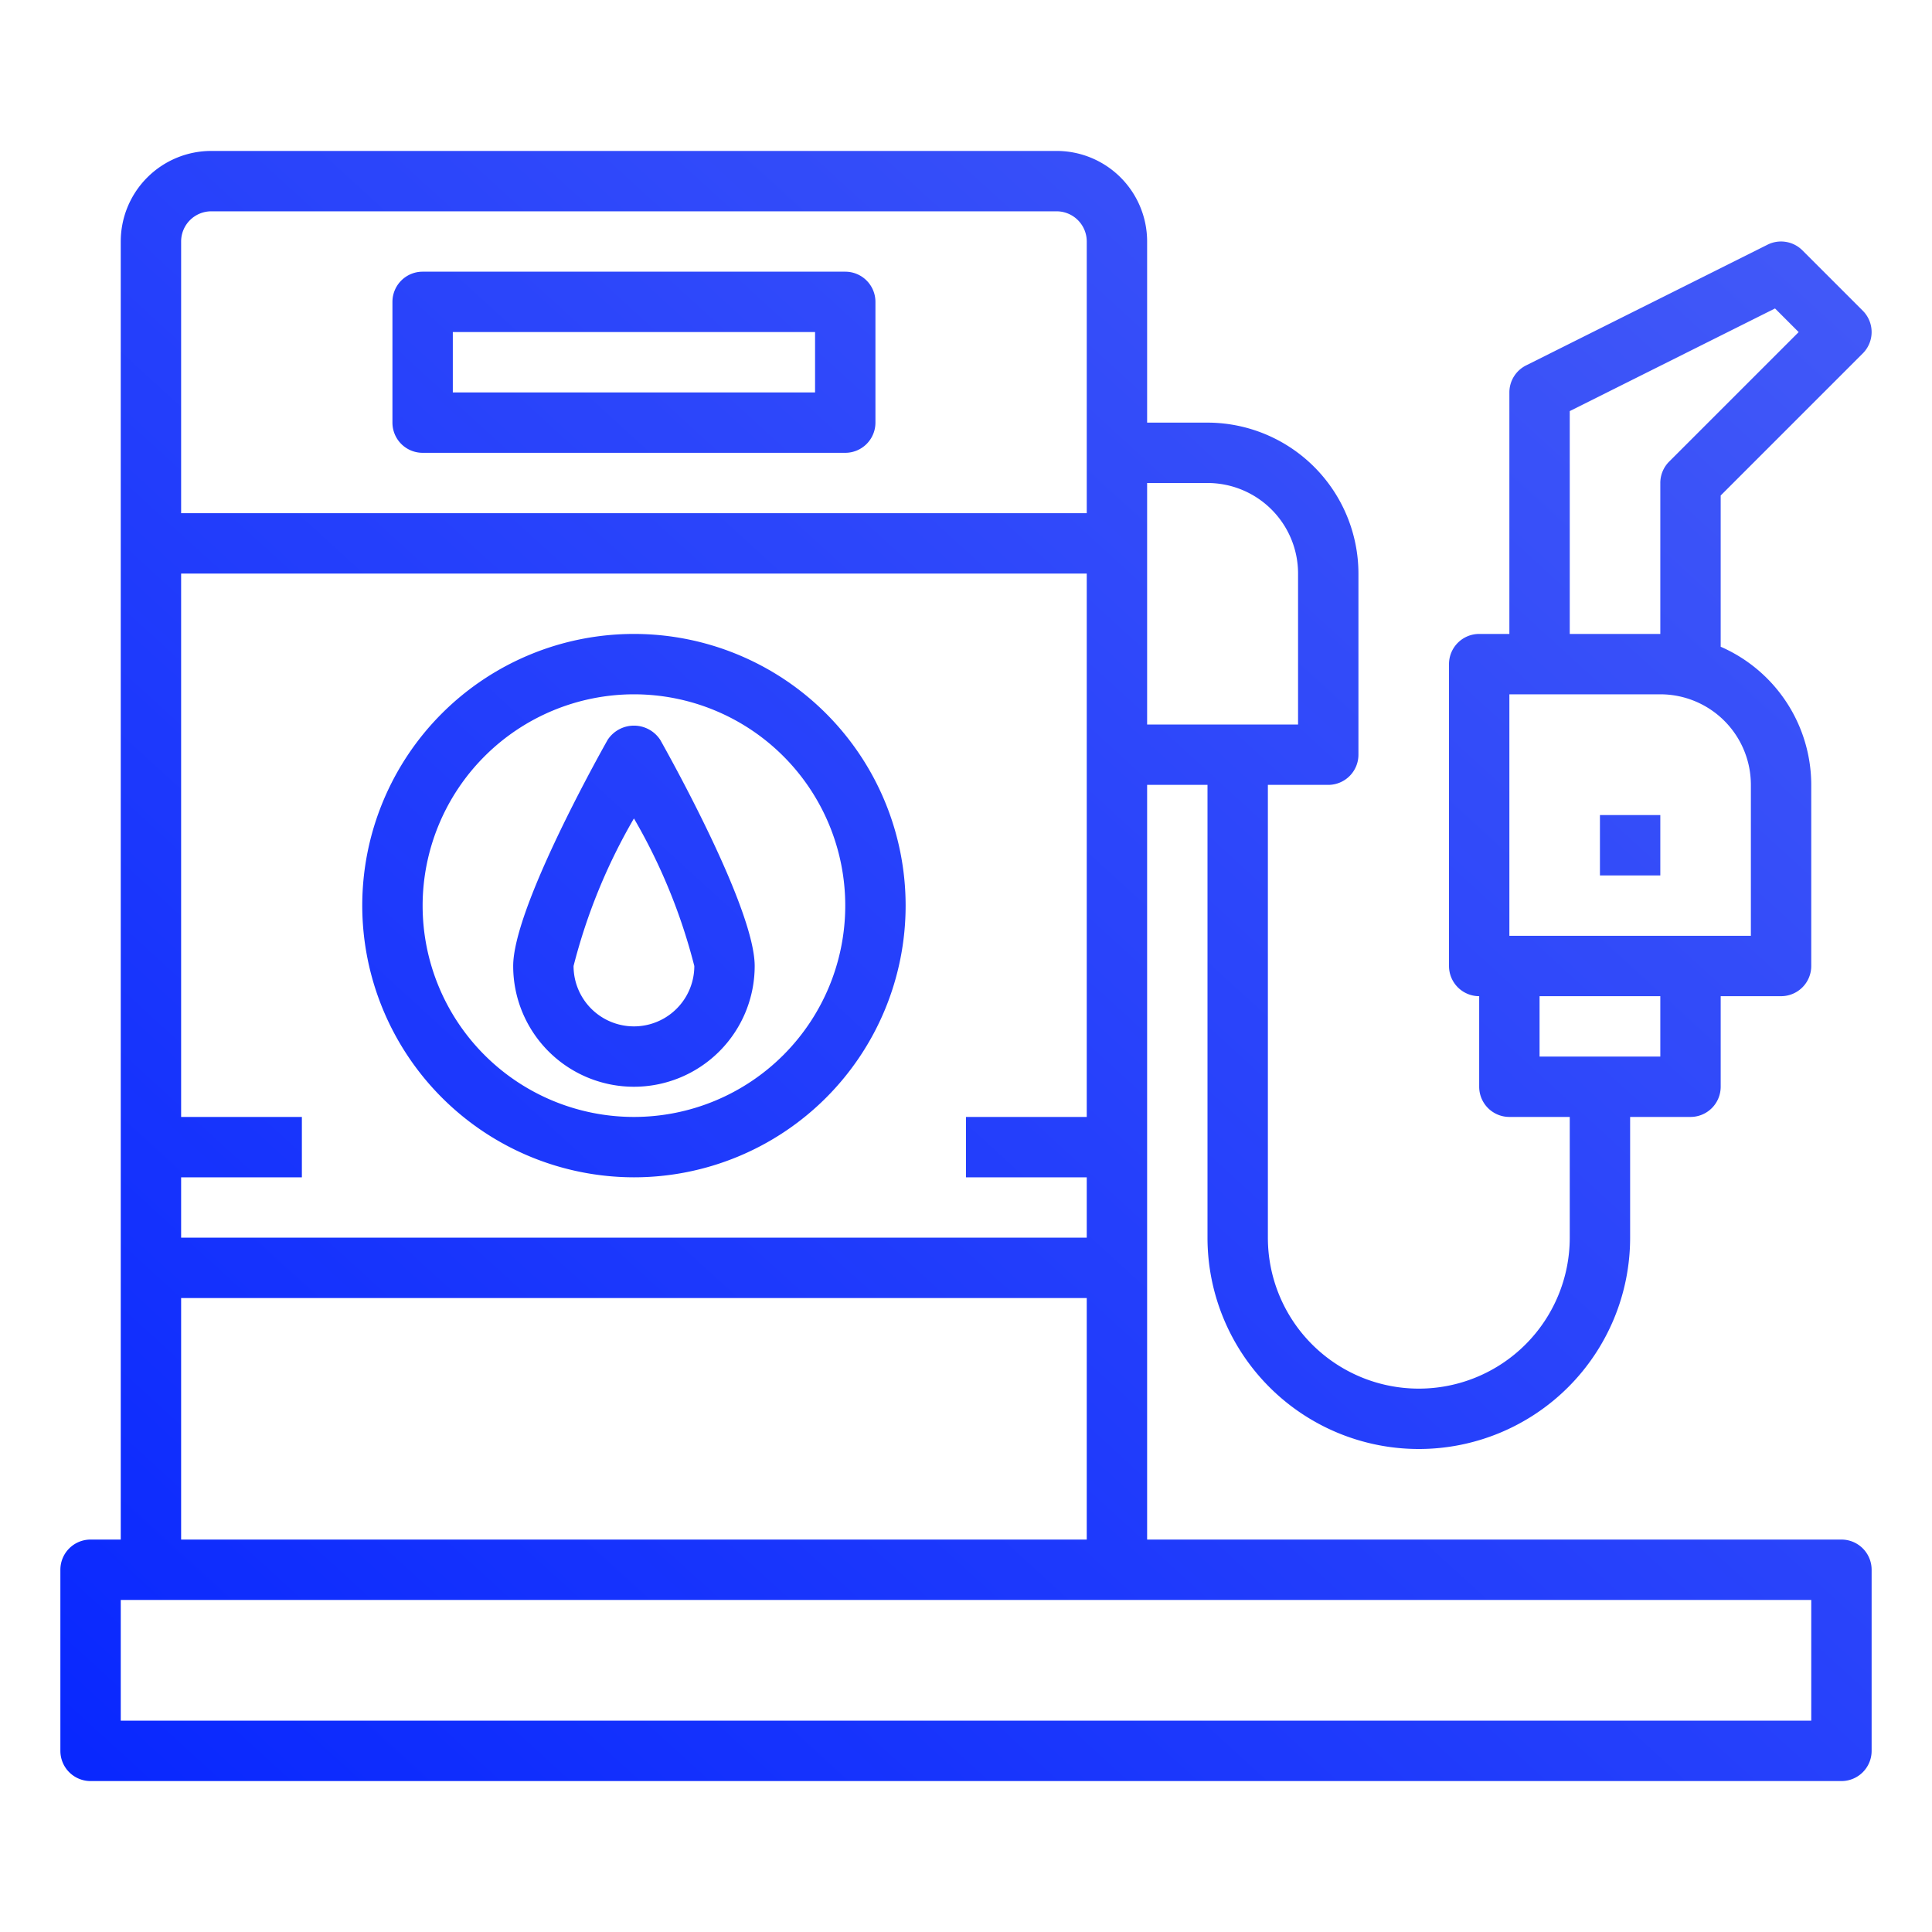 <svg xmlns="http://www.w3.org/2000/svg" xmlns:xlink="http://www.w3.org/1999/xlink" viewBox="0 0 64 64" id="GasStation"><defs><linearGradient id="a" x1="7.374" x2="71.44" y1="79.067" y2="8.9" gradientUnits="userSpaceOnUse"><stop offset="0" stop-color="#0020ff" class="stopColorfff200 svgShape"></stop><stop offset="1" stop-color="#475df7" class="stopColorcd118c svgShape"></stop></linearGradient><linearGradient id="b" x1="-1.782" x2="62.284" y1="70.707" y2=".54" xlink:href="#a"></linearGradient><linearGradient id="c" x1="-9.627" x2="54.439" y1="63.544" y2="-6.623" xlink:href="#a"></linearGradient><linearGradient id="d" x1="-9.266" x2="54.8" y1="63.874" y2="-6.293" xlink:href="#a"></linearGradient><linearGradient id="e" x1="-18.59" x2="45.476" y1="55.361" y2="-14.807" xlink:href="#a"></linearGradient></defs><g data-name="gas station" fill="#000000" class="color000000 svgShape"><rect width="2" height="2" x="53" y="27" fill="url(#a)"></rect><path fill="url(#b)" d="M61,51H38V26h2V41a7,7,0,0,0,14,0V37h2a1,1,0,0,0,1-1V33h2a1,1,0,0,0,1-1V26a5,5,0,0,0-3-4.576v-5.01l4.707-4.707a1,1,0,0,0,0-1.414l-2-2a1,1,0,0,0-1.154-.188l-8,4A1,1,0,0,0,50,13v8H49a1,1,0,0,0-1,1V32a1,1,0,0,0,1,1v3a1,1,0,0,0,1,1h2v4a5,5,0,0,1-10,0V26h2a1,1,0,0,0,1-1V19a5.006,5.006,0,0,0-5-5H38V8a3,3,0,0,0-3-3H7A3,3,0,0,0,4,8V51H3a1,1,0,0,0-1,1v6a1,1,0,0,0,1,1H61a1,1,0,0,0,1-1V52A1,1,0,0,0,61,51ZM52,13.618l6.8-3.4.783.783-4.293,4.293A1,1,0,0,0,55,16v5H52ZM50,23h5a3,3,0,0,1,3,3v5H50Zm1,10h4v2H51ZM6,37V19H36V37H32v2h4v2H6V39h4V37ZM40,16a3,3,0,0,1,3,3v5H38V16ZM7,7H35a1,1,0,0,1,1,1v9H6V8A1,1,0,0,1,7,7ZM6,43H36v8H6ZM60,57H4V53H60Z"></path><path fill="url(#c)" d="M21,39a9,9,0,1,0-9-9A9.011,9.011,0,0,0,21,39Zm0-16a7,7,0,1,1-7,7A7.008,7.008,0,0,1,21,23Z"></path><path fill="url(#d)" d="M21,36a4,4,0,0,0,4-4c0-1.826-2.605-6.559-3.128-7.49a1.041,1.041,0,0,0-1.744,0C19.605,25.441,17,30.174,17,32A4,4,0,0,0,21,36Zm0-8.888A19.043,19.043,0,0,1,23,32a2,2,0,0,1-4,0A19.043,19.043,0,0,1,21,27.112Z"></path><path fill="url(#e)" d="M14,15H28a1,1,0,0,0,1-1V10a1,1,0,0,0-1-1H14a1,1,0,0,0-1,1v4A1,1,0,0,0,14,15Zm1-4H27v2H15Z"></path></g></svg>